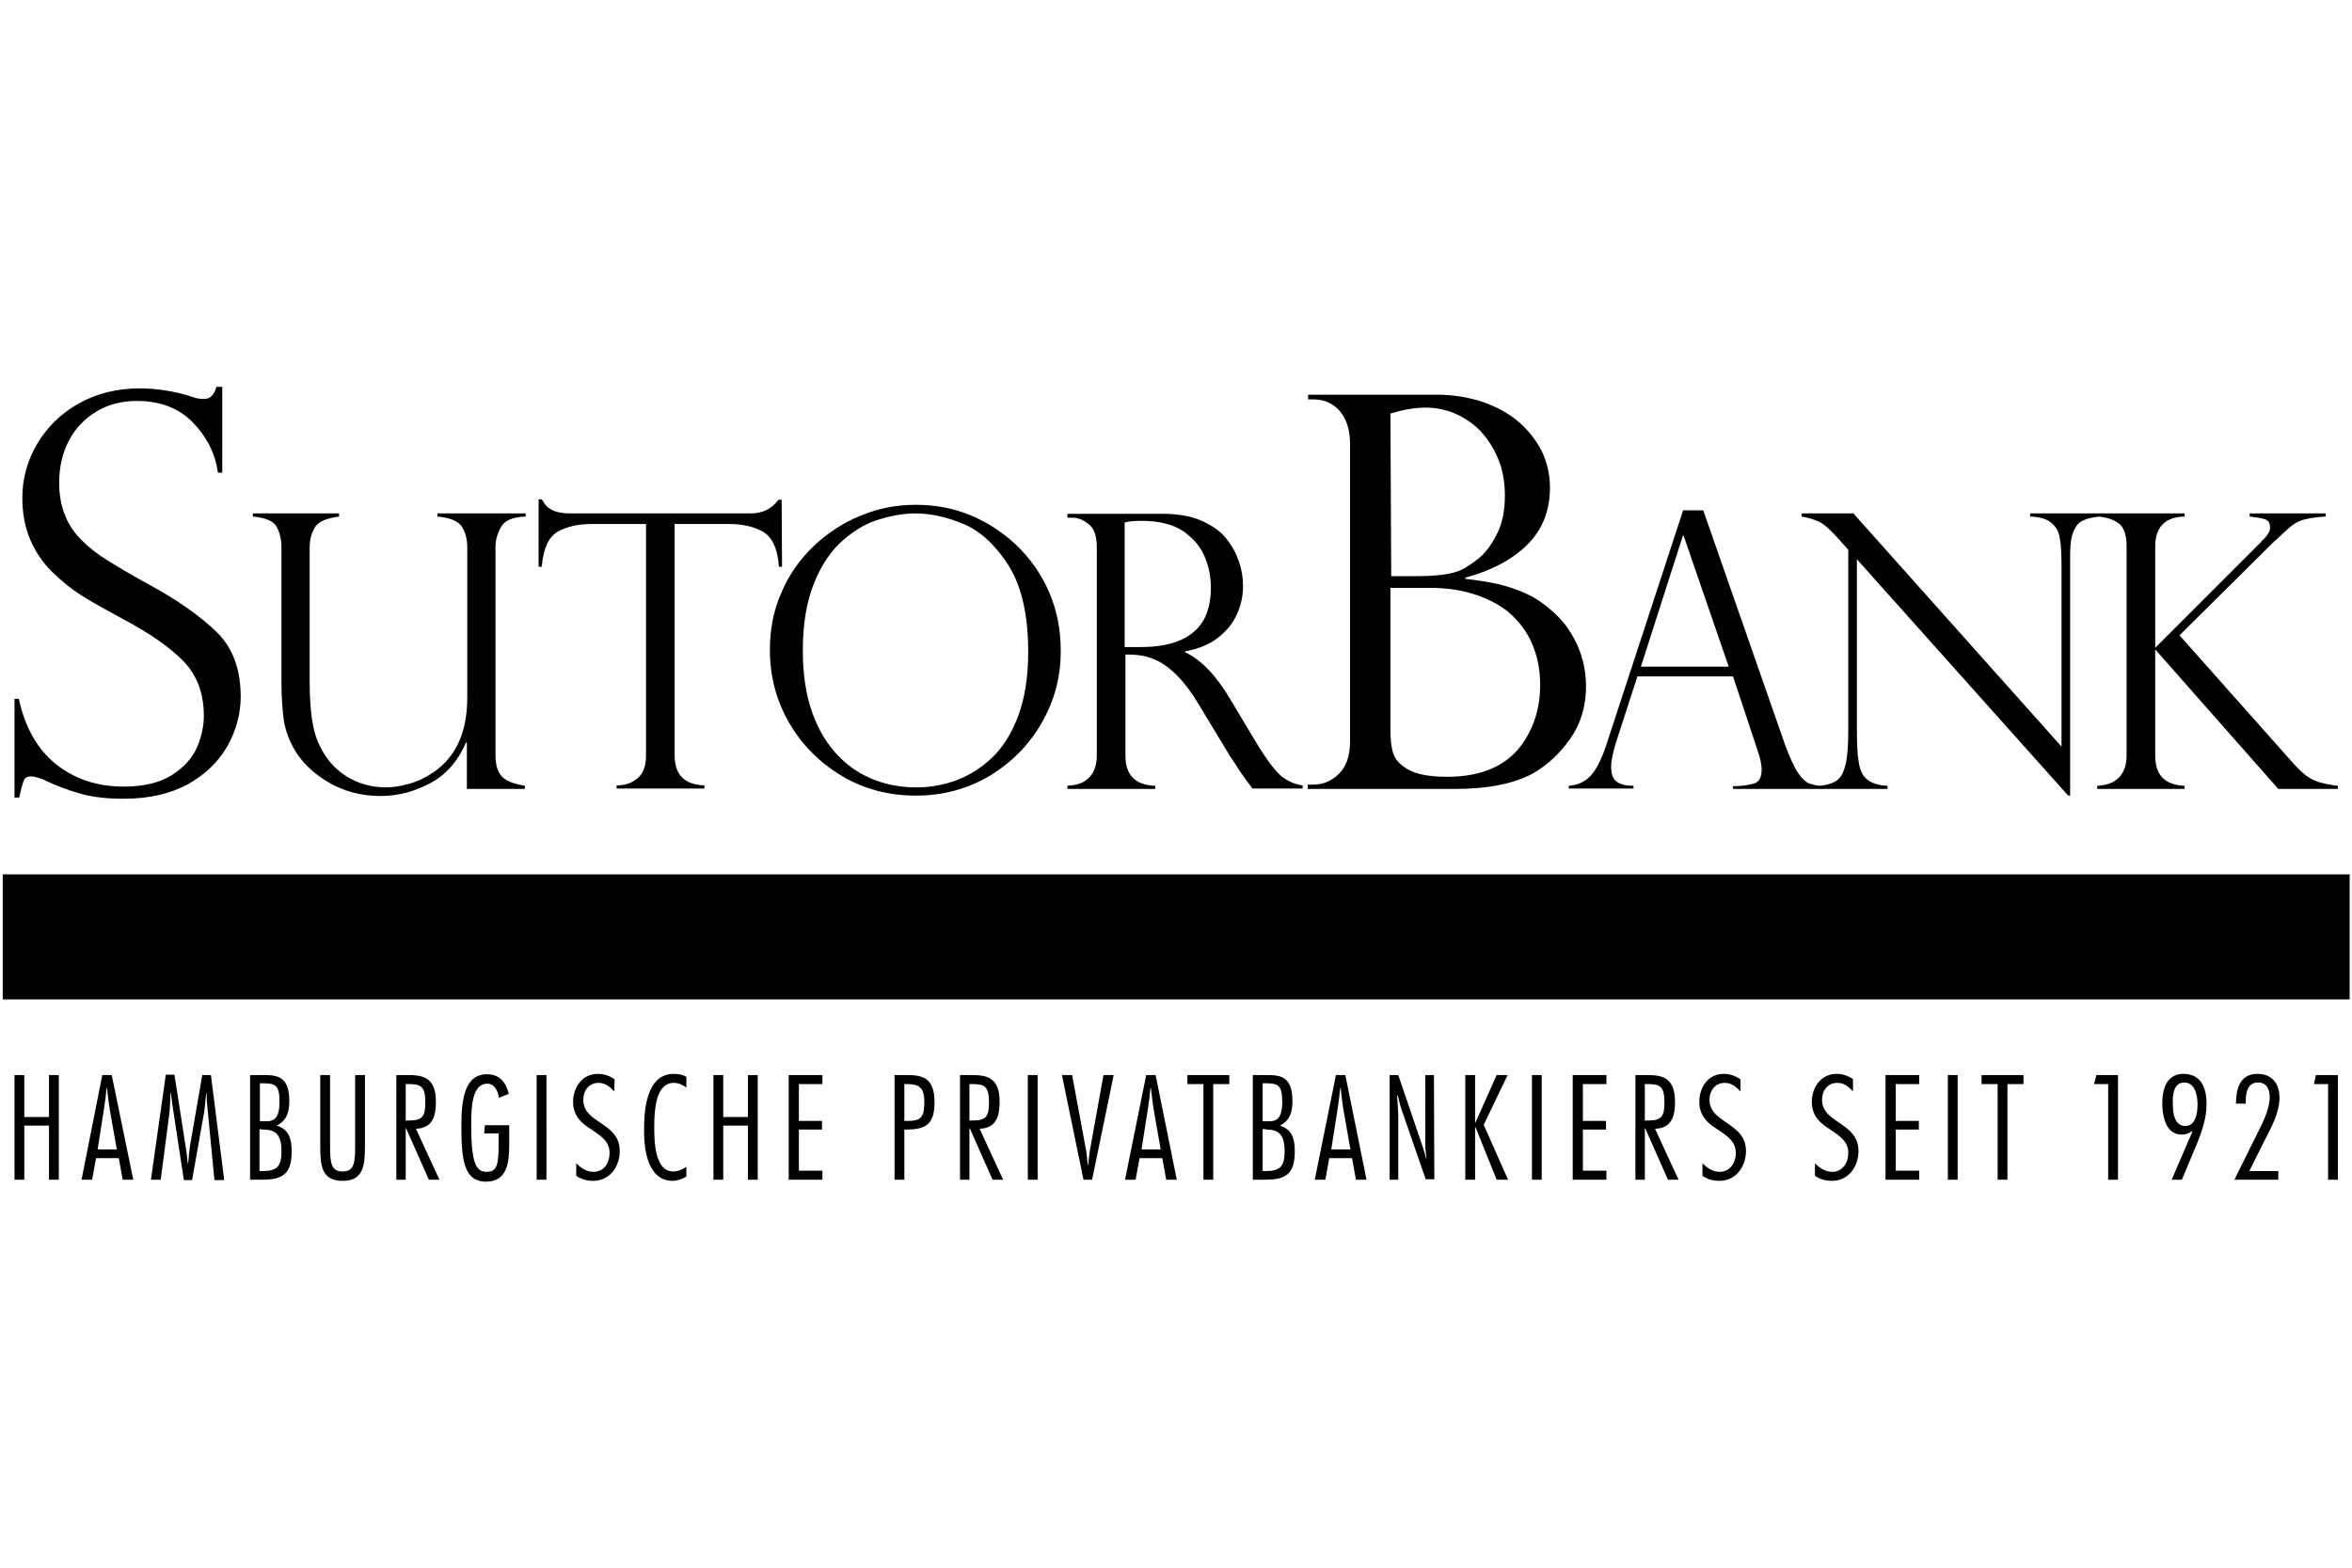 <?xml version="1.0" encoding="UTF-8"?>
<svg xmlns="http://www.w3.org/2000/svg" xmlns:xlink="http://www.w3.org/1999/xlink" version="1.1" id="Ebene_1" x="0px" y="0px" viewBox="0 0 600 400" style="enable-background:new 0 0 600 400;" xml:space="preserve">
<g>
	<path id="path172" d="M56.3,98.7h-1.1c-0.5,2-1.6,3.1-3.1,3.1c-1.2,0-2.2-0.2-2.9-0.5c-4.6-1.5-9.2-2.2-13.6-2.2   c-5.8,0-11,1.3-15.6,3.9c-4.6,2.6-8.1,6.1-10.6,10.4c-2.5,4.3-3.7,8.8-3.7,13.6c0,4.1,0.7,7.7,2.1,10.9c1.4,3.2,3.3,5.9,5.7,8.2   c2.4,2.3,4.7,4.2,7.1,5.7c2.3,1.5,5.9,3.5,10.7,6.1c7,3.7,12.2,7.4,15.6,10.9c3.4,3.6,5.1,8.2,5.1,13.8c0,2.7-0.6,5.5-1.8,8.2   c-1.2,2.7-3.3,5-6.4,7c-3.1,1.9-7.1,2.9-12.2,2.9c-6.8,0-12.5-1.9-17.3-5.7c-4.7-3.8-7.9-9.3-9.5-16.7H3.7v25.2h1.2   c0.5-2.3,0.9-3.7,1.2-4.4c0.3-0.7,0.9-1,1.9-1c0.5,0,1.4,0.2,2.8,0.7c3.3,1.6,6.5,2.8,9.7,3.7c3.2,0.9,6.8,1.3,11,1.3   c6.6,0,12.1-1.3,16.6-3.8c4.4-2.5,7.8-5.8,10-9.8c2.2-4,3.3-8.1,3.3-12.4c0-7-2-12.5-6.1-16.5c-4.1-4-9.8-8.1-17.2-12.1   c-4.4-2.4-7.9-4.5-10.5-6.1c-2.6-1.6-4.8-3.3-6.7-5.2c-1.9-1.9-3.4-4-4.3-6.4c-1-2.4-1.5-5.2-1.5-8.3c0-4,0.8-7.6,2.5-10.8   c1.6-3.1,4-5.6,7-7.4c3-1.8,6.4-2.7,10.3-2.7c5.9,0,10.7,1.8,14.3,5.5s5.7,7.9,6.4,12.8h1.1V98.7 M133.9,200.5   c-1.6-0.3-2.9-0.6-4-1.1c-1.1-0.5-2-1.2-2.6-2.3c-0.6-1.1-0.9-2.5-0.9-4.4v-53.2c0-1.7,0.5-3.4,1.4-5c0.9-1.7,3-2.6,6.3-2.7V131   h-22.5v0.8c3.3,0.3,5.4,1.2,6.3,2.7c0.9,1.5,1.3,3.2,1.3,5.2V178c0,8.8-2.9,15.2-8.7,19.1c-1.9,1.3-4,2.3-6.2,2.9   c-2.2,0.6-4.1,0.9-5.8,0.9c-3.9,0-7.3-1-10.4-3c-3.1-2-5.3-4.8-6.9-8.4C79.7,186.2,79,181,79,174v-34.4c0-1.8,0.4-3.5,1.3-5   c0.9-1.5,3-2.4,6.2-2.8V131H64.5v0.8c3.2,0.3,5.2,1.1,6,2.5c0.8,1.4,1.3,3.2,1.3,5.3v35c0,2.9,0.2,5.7,0.5,8.4   c0.3,2.7,1.2,5.3,2.5,7.7c1.9,3.5,4.8,6.4,8.8,8.8c4,2.4,8.5,3.6,13.5,3.6c4.4,0,8.6-1.1,12.7-3.3c4.1-2.2,7.1-5.7,9.1-10.4   l0.2,0.2v11.7h14.8L133.9,200.5z M199.4,127.5h-0.8c-1.7,2.3-4,3.5-7.1,3.5h-45.5c-1.1,0-2.1,0-2.9-0.2c-0.8-0.1-1.5-0.3-2.1-0.6   c-0.6-0.3-1.1-0.6-1.5-1c-0.4-0.4-0.8-1-1.3-1.8h-0.8v17.2h0.8c0.4-4.6,1.7-7.5,4-8.9c2.3-1.3,5.2-2,8.6-2h14v59   c0,2.8-0.7,4.7-2.2,5.9c-1.4,1.2-3.2,1.8-5.3,1.8v0.8h22.4v-0.8c-5.1-0.2-7.6-2.7-7.6-7.7v-59h14c3.4,0,6.3,0.7,8.6,2   c2.3,1.4,3.7,4.3,4,8.9h0.8L199.4,127.5z M267.6,151c-2-4.6-4.8-8.5-8.3-11.9c-3.5-3.3-7.5-5.9-11.9-7.7c-4.4-1.8-9-2.6-13.8-2.6   c-4.9,0-9.6,0.9-14.1,2.8c-4.5,1.8-8.5,4.5-12,7.8c-3.5,3.4-6.3,7.3-8.2,11.9c-2,4.5-2.9,9.4-2.9,14.5c0,6.7,1.6,12.9,4.9,18.6   c3.3,5.7,7.8,10.2,13.5,13.6c5.7,3.4,12,5,18.9,5c6.8,0,13.1-1.7,18.7-5c5.6-3.4,10.1-7.9,13.3-13.5c3.3-5.7,4.9-11.8,4.9-18.4   C270.6,160.7,269.6,155.6,267.6,151 M259.7,182.8c-1.7,4.5-4,8.1-6.8,10.7c-2.8,2.6-5.9,4.5-9.2,5.7c-3.4,1.2-6.7,1.7-10,1.7   c-3.7,0-7.2-0.6-10.6-1.9c-3.4-1.3-6.5-3.3-9.3-6.2c-2.8-2.9-5-6.5-6.6-11c-1.6-4.5-2.4-9.8-2.4-15.8c0-6.9,1-12.6,2.9-17.3   c1.9-4.7,4.4-8.3,7.4-10.9c3-2.6,6.1-4.4,9.3-5.3c3.2-1,6.3-1.5,9.2-1.5c3.8,0,7.9,0.9,12.2,2.7c4.3,1.8,8.1,5.3,11.5,10.6   c3.3,5.3,5,12.6,5,22C262.3,172.8,261.4,178.3,259.7,182.8 M277.7,133.7c1.4,1.1,2.1,3.1,2.1,5.9v53.1c0,1.9-0.4,3.4-1.1,4.6   c-0.7,1.1-1.6,1.9-2.7,2.4c-1.1,0.5-2.3,0.7-3.7,0.8v0.8h22.4v-0.8c-5.1-0.2-7.6-2.7-7.6-7.7V167c1.7,0,3.1,0.1,4.3,0.3   c1.2,0.2,2.6,0.7,4.1,1.4c1.5,0.8,3.2,2,4.9,3.8c1.8,1.8,3.5,4.1,5.2,6.9l8.4,13.9c0.1,0.1,0.5,0.7,1.1,1.6c0.6,1,1.1,1.7,1.4,2.2   c0.5,0.7,1.1,1.4,1.5,2.1c0.5,0.6,1,1.3,1.5,2h12.8v-0.8c-1.7-0.2-3.4-0.9-5.1-2.1c-1.7-1.3-4-4.3-6.9-9.1l-6.4-10.7   c-3.6-6.1-7.4-10.1-11.6-12.1v-0.2c3.3-0.6,6.1-1.7,8.3-3.4c2.2-1.7,3.9-3.7,4.9-6c1.1-2.3,1.6-4.8,1.6-7.3c0-2-0.3-4-1-6.1   c-0.7-2.1-1.7-4-3.2-5.9c-1.5-1.9-3.6-3.4-6.3-4.6c-2.7-1.2-6-1.8-10-1.8h-24.3v1h1C274.8,132,276.3,132.6,277.7,133.7    M286.9,133.3c1.1-0.3,2.6-0.4,4.4-0.4c4.4,0,7.9,0.9,10.5,2.6c2.6,1.8,4.4,3.9,5.5,6.5c1.1,2.6,1.6,5.2,1.6,7.9   c0,3.2-0.6,6-1.8,8.2c-1.2,2.2-3.2,4-5.9,5.2c-2.7,1.2-6.1,1.8-10.3,1.8h-4L286.9,133.3z M391.3,197.2c3.4-2,6.5-4.8,9.2-8.6   c2.7-3.8,4.1-8.3,4.1-13.5c0-2.4-0.3-4.8-1-7.1c-0.6-2.3-1.6-4.4-2.8-6.4c-1.2-2-2.7-3.8-4.5-5.4c-2-1.8-4-3.3-6.3-4.4   c-2.2-1.1-4.7-2-7.5-2.7c-2.8-0.6-5.7-1.1-8.7-1.4v-0.3c6.6-1.8,11.8-4.5,15.7-8.3c3.9-3.8,5.9-8.7,5.9-14.7c0-3.3-0.7-6.3-2-9.1   c-1.4-2.8-3.3-5.3-5.8-7.5c-2.5-2.2-5.6-3.9-9.2-5.2c-3.6-1.2-7.6-1.9-11.9-1.9h-32.8v1.2h1.2c2.9,0,5.2,1,6.9,3   c1.7,2,2.6,4.8,2.6,8.4v75.8c0,3.7-0.9,6.4-2.8,8.3c-1.8,1.8-4,2.8-6.6,2.8h-1.4v1.1h37.6C379.8,201.3,386.5,199.9,391.3,197.2    M354.7,105.5c3.4-1,6.3-1.5,8.9-1.5c2.9,0,5.7,0.6,8.2,1.8c2.5,1.2,4.7,2.8,6.5,4.9c1.8,2.1,3.2,4.5,4.2,7.2   c1,2.7,1.4,5.6,1.4,8.6c0,3.9-0.7,7.2-2.1,9.9c-1.4,2.7-2.9,4.7-4.5,6c-1.6,1.3-3.1,2.3-4.5,3c-2.3,1.1-6.1,1.6-11.4,1.6h-6.5   L354.7,105.5z M376.6,151.8c3.5,1.2,6.5,2.8,8.8,4.9c2.3,2.1,4.2,4.6,5.5,7.7c1.3,3.1,2,6.5,2,10.4c0,5.3-1.3,10-4,14.2   c-3.9,6.1-10.5,9.2-19.7,9.2c-4.4,0-7.7-0.6-9.9-1.8c-2.1-1.2-3.4-2.6-3.9-4.2c-0.5-1.6-0.7-3.6-0.7-6V150H365   C369.2,150,373.1,150.6,376.6,151.8 M429.4,130.1l-19.8,60.5c-1.1,3.2-2.3,5.6-3.7,7.2c-1.4,1.6-3.3,2.5-5.7,2.7v0.7h16.5v-0.7   c-1.8,0-3.2-0.3-4.2-1c-1-0.6-1.5-2-1.5-3.9c0-1.4,0.4-3.3,1.1-5.7l5.6-17.3h24.4l6.2,18.7c0,0.1,0.1,0.3,0.2,0.6   c0.6,1.8,0.9,3.3,0.9,4.4c0,2-0.6,3.2-1.9,3.6c-1.3,0.4-3.1,0.7-5.4,0.7v0.7H465v-0.7c-1.4-0.1-2.6-0.4-3.5-0.7   c-0.9-0.4-1.9-1.3-2.8-2.7c-1-1.4-2-3.7-3.2-6.8l-21-60.2H429.4z M429.3,136.7h0.2l11.5,33.4h-22.4L429.3,136.7z M517.9,131v0.8   c2.5,0.1,4.3,0.6,5.5,1.7c1.2,1,1.9,2.4,2.1,4.1c0.3,1.7,0.4,4.2,0.4,7.6v45.3L472.8,131h-13.2v0.8c1.8,0.3,3.4,0.8,4.6,1.4   c1.2,0.6,2.9,2.1,5,4.5l2.3,2.6v45.8c0,4-0.2,7-0.7,9c-0.5,2-1.2,3.4-2.3,4.1c-1.1,0.7-2.6,1.2-4.6,1.3v0.8h17.6v-0.8   c-2.9-0.1-5-1-6.2-2.7c-0.5-0.8-1-2-1.2-3.8c-0.3-1.8-0.4-4.4-0.4-8v-43.3l53.9,60.3h0.5v-61.7c0-2.5,0.3-4.5,0.9-5.8   c0.6-1.4,1.4-2.3,2.4-2.7c1-0.5,2.4-0.8,4.2-1V131L517.9,131z M573.9,131v0.8c1.7,0.2,3.1,0.4,3.9,0.7c0.9,0.3,1.3,1,1.3,2.1   c0,1-0.7,2.2-2.2,3.5c-0.1,0.3-0.2,0.4-0.2,0.3l-26.9,26.9v-25.9c0-4.9,2.5-7.5,7.5-7.6V131H535v0.8c2,0.1,3.8,0.6,5.3,1.6   c1.5,1,2.2,3,2.2,6v53.3c0,1.9-0.4,3.4-1.1,4.6c-0.7,1.1-1.6,1.9-2.7,2.4c-1.1,0.5-2.3,0.7-3.7,0.8v0.8h22.3v-0.8   c-5-0.2-7.5-2.7-7.5-7.7v-27.1l31.4,35.6h15.2v-0.8c-2.5-0.3-4.5-0.7-6-1.4c-1.6-0.6-3.5-2.2-5.7-4.7L556,162.1l23.9-23.7   c0.5-0.4,0.9-0.8,1.3-1.2c0.4-0.4,1.2-1.1,2.3-2.1c1.5-1.4,3-2.3,4.6-2.6c1.5-0.4,3.3-0.6,5.2-0.7V131L573.9,131z"></path>
	<path id="path176" d="M0.7,223.1V255h586.5h12.2v-2.2v-29.7H0.7z"></path>
	<path id="path180" d="M15,274.3h-2.5V285H6.2v-10.7H3.7V301h2.5v-13.8h6.3V301H15V274.3 M28.5,274.3h-2.4L20.8,301h2.7l1-5.5h5.8   l1,5.5H34L28.5,274.3z M24.9,293.3l1.6-10.2c0.3-1.8,0.5-3.6,0.7-5.5h0.1c0.2,1.8,0.4,3.6,0.7,5.5l1.8,10.2H24.9z M53.8,274.3h-2.2   l-3.1,17.9c-0.2,1.5-0.4,3.1-0.5,4.6h-0.1c-0.1-0.9-0.2-1.8-0.3-2.7l-3.1-19.9h-2.2L38.5,301h2.5l2.2-16.9c0.2-1.7,0.2-3.5,0.3-5.2   h0.1c0.1,0.8,0.2,1.7,0.3,2.5l3,19.7h2.1l3-16.9c0.3-1.8,0.4-3.5,0.6-5.3h0.1c0,0.8,0.1,1.7,0.1,2.5l1.9,19.7h2.5L53.8,274.3z    M63.8,274.3V301H67c5.5,0,7.4-1.8,7.4-7.3c0-3-0.6-5.5-3.8-6.5c2.7-1.4,3.2-3.6,3.2-6.3c0-6.2-3-6.6-6.5-6.6H63.8z M67,288.2   c3.2,0,4.8,1.1,4.8,5.6c0,3.8-1.1,5-4.9,5h-0.7v-10.7L67,288.2z M67,276.4c3.3,0,4.3,0.5,4.3,4.7c0,5.3-2.2,5-4.3,5h-0.7v-9.7H67z    M93.1,274.3h-2.5v18.1c0,4.4-0.3,6.5-3.2,6.5c-2.9,0-3.2-2.1-3.2-6.5v-18.1h-2.5v18.2c0,4.8,0.3,8.8,5.7,8.8   c5.3,0,5.7-3.9,5.7-8.8L93.1,274.3z M103.5,301v-13.1h0.1l5.8,13.1h2.7l-6-13c4.4-0.1,5.1-3.5,5.1-6.9c0-6.5-3.7-6.8-7.4-6.8h-2.7   V301H103.5z M103.5,276.6h0.5c3.2,0,4.5,0.4,4.5,4.6c0,3.5-0.6,4.7-4.1,4.7h-0.9L103.5,276.6z M123.5,289.2h3.7v2   c0,5.7-0.2,7.8-3.1,7.8c-2.7,0-3.9-2.3-3.9-12.1c0-4.7,0.3-10.4,4.1-10.4c2,0,2.7,2,3,3.6l2.5-1c-0.7-2.9-2.3-5-5.6-5   c-5.8,0-6.5,6.8-6.5,13.1c0,8.4,0.5,14.3,6.3,14.3c5.6,0,5.9-5.3,5.9-9.5v-4.9h-6.2L123.5,289.2z M139.4,274.3h-2.5V301h2.5V274.3z    M156.8,275.4c-1.3-0.9-2.7-1.4-4.3-1.4c-4,0-6.3,3.5-6.3,7.1c0,3.8,2.3,5.6,4.7,7.1c2.3,1.6,4.7,3,4.6,6.1c0,2.4-1.4,4.7-4.1,4.7   c-1.7,0-3.3-1-4.4-2.2v3.2c1.2,0.9,2.8,1.3,4.3,1.3c4.3,0,6.8-3.7,6.8-7.6c0-3.7-2.3-5.4-4.6-7c-2.4-1.6-4.7-3-4.7-6.1   c0-2.3,1.4-4.3,3.9-4.3c1.7,0,2.9,1,4,2.2L156.8,275.4z M175.1,297.7c-1,0.7-2.1,1.2-3.4,1.2c-4.8,0-4.8-8.2-4.8-11.4   c0-5,0.6-11.2,5-11.2c1.3,0,2.2,0.5,3.2,1.2v-2.7c-0.8-0.6-2.2-0.8-3.2-0.8c-7.4,0-7.6,10.3-7.6,14.6c0,4.6,0.9,12.7,7.3,12.7   c1.2,0,2.5-0.5,3.5-1.1V297.7z M193.3,274.3h-2.5V285h-6.3v-10.7h-2.5V301h2.5v-13.8h6.3V301h2.5V274.3z M209.8,274.3h-8.6V301h8.6   v-2.3h-6v-10.5h5.9V286h-5.9v-9.4h6V274.3z M230.7,301v-12.8h0.7c5.2,0,7-1.8,7-7c0-6.6-3.5-6.9-7.4-6.9h-2.8V301H230.7z    M230.7,276.6h0.5c3.5,0,4.6,1,4.6,4.7c-0.1,3.4-0.5,4.7-4.1,4.7h-1V276.6z M247.3,301v-13.1h0.1l5.8,13.1h2.7l-6-13   c4.4-0.1,5.1-3.5,5.1-6.9c0-6.5-3.6-6.8-7.4-6.8h-2.7V301H247.3z M247.3,276.6h0.5c3.2,0,4.5,0.4,4.5,4.6c0,3.5-0.6,4.7-4.1,4.7   h-0.9V276.6z M264.7,274.3h-2.5V301h2.5V274.3z M284.1,274.3h-2.6l-3.5,19.4c-0.1,0.6-0.3,2.4-0.4,3.6h-0.1   c-0.1-1.2-0.3-2.9-0.4-3.6l-3.6-19.4h-2.6l5.5,26.7h2.2L284.1,274.3z M294.8,274.3h-2.4l-5.4,26.7h2.7l1-5.5h5.8l1,5.5h2.7   L294.8,274.3z M291.2,293.3l1.6-10.2c0.3-1.8,0.5-3.6,0.7-5.5h0.1c0.2,1.8,0.4,3.6,0.7,5.5l1.8,10.2H291.2z M313.6,274.3h-10.7v2.3   h4.1V301h2.5v-24.4h4.1V274.3z M319.6,274.3V301h3.3c5.5,0,7.4-1.8,7.4-7.3c0-3-0.6-5.5-3.8-6.5c2.7-1.4,3.2-3.6,3.2-6.3   c0-6.2-3-6.6-6.5-6.6H319.6z M322.9,288.2c3.2,0,4.8,1.1,4.8,5.6c0,3.8-1.1,5-4.9,5h-0.7v-10.7H322.9z M322.8,276.4   c3.3,0,4.3,0.5,4.3,4.7c0,5.3-2.2,5-4.3,5h-0.7v-9.7H322.8z M343.2,274.3h-2.4l-5.4,26.7h2.7l1-5.5h5.8l1,5.5h2.7L343.2,274.3z    M339.6,293.3l1.6-10.2c0.3-1.8,0.5-3.6,0.7-5.5h0.1c0.2,1.8,0.4,3.6,0.7,5.5l1.8,10.2H339.6z M365.8,274.3h-2.2v17.8   c0,1.2,0.2,2.4,0.3,3.5h-0.1c-0.2-0.9-0.5-1.8-0.8-2.8l-6.3-18.5h-2.2V301h2.2v-16.2c0-1.7-0.2-3.4-0.3-5.2h0.2   c0.3,1.1,0.5,2.3,0.9,3.4l6.2,17.9h2.2L365.8,274.3z M384.6,274.3h-2.8l-5.4,12.1h-0.1v-12.1h-2.5V301h2.5v-13.4h0.1l5.4,13.4h2.9   l-6.2-14L384.6,274.3z M393.3,274.3h-2.5V301h2.5V274.3z M409.8,274.3h-8.6V301h8.6v-2.3h-6v-10.5h5.9V286h-5.9v-9.4h6V274.3z    M419.6,301v-13.1h0.1l5.8,13.1h2.7l-6-13c4.4-0.1,5.1-3.5,5.1-6.9c0-6.5-3.7-6.8-7.4-6.8h-2.7V301H419.6z M419.6,276.6h0.5   c3.2,0,4.5,0.4,4.5,4.6c0,3.5-0.6,4.7-4.1,4.7h-0.9V276.6z M444,275.4c-1.3-0.9-2.7-1.4-4.3-1.4c-4,0-6.2,3.5-6.2,7.1   c0,3.8,2.3,5.6,4.7,7.1c2.3,1.6,4.7,3,4.6,6.1c0,2.4-1.5,4.7-4.1,4.7c-1.7,0-3.3-1-4.4-2.2v3.2c1.2,0.9,2.8,1.3,4.3,1.3   c4.3,0,6.8-3.7,6.8-7.6c0-3.7-2.3-5.4-4.6-7c-2.3-1.6-4.7-3-4.7-6.1c0-2.3,1.4-4.3,3.9-4.3c1.7,0,2.9,1,4,2.2V275.4z M472.8,275.4   c-1.3-0.9-2.7-1.4-4.3-1.4c-4,0-6.3,3.5-6.3,7.1c0,3.8,2.3,5.6,4.7,7.1c2.3,1.6,4.7,3,4.6,6.1c0,2.4-1.5,4.7-4.1,4.7   c-1.7,0-3.3-1-4.4-2.2v3.2c1.2,0.9,2.8,1.3,4.3,1.3c4.3,0,6.8-3.7,6.8-7.6c0-3.7-2.3-5.4-4.6-7c-2.3-1.6-4.7-3-4.7-6.1   c0-2.3,1.4-4.3,3.9-4.3c1.8,0,2.9,1,4,2.2V275.4z M489.6,274.3H481V301h8.6v-2.3h-6v-10.5h5.9V286h-5.9v-9.4h6V274.3z M499.4,274.3   h-2.5V301h2.5V274.3z M516.2,274.3h-10.7v2.3h4.1V301h2.5v-24.4h4.1V274.3z M540.3,274.3h-5.5l-0.6,2.3h3.6V301h2.5L540.3,274.3z    M554,301h2.6l3.9-9.3c1.3-3.3,2.4-6.5,2.4-10c0-3.8-1.2-7.7-5.9-7.7c-3.1,0-5.4,2.1-5.4,7.6c0,1.9,0.4,7.9,4.9,7.9   c1.1,0,1.9-0.3,2.7-0.9l0.1,0.1L554,301z M557.2,276.2c2.9,0,3.4,3.6,3.4,5.6c0,2-0.4,5.5-3.1,5.5c-2.8,0-3.2-3.3-3.2-5.4   C554.2,279.9,554.3,276.2,557.2,276.2 M581.2,298.8h-7.4l3.9-7.8c1.7-3.3,3.8-7.1,3.8-10.9c0-3.5-1.8-6.1-5.6-6.1   c-4.6,0-5.5,4-5.5,7.6h2.5V281c0-2.1,0.4-4.8,3.1-4.8c2.3,0,3,1.8,3,3.7c0,3.4-2.1,7.2-3.6,10.2L570,301h11.2L581.2,298.8z    M596.3,274.3h-5.5l-0.5,2.3h3.6V301h2.5V274.3z"></path>
</g>
</svg>
